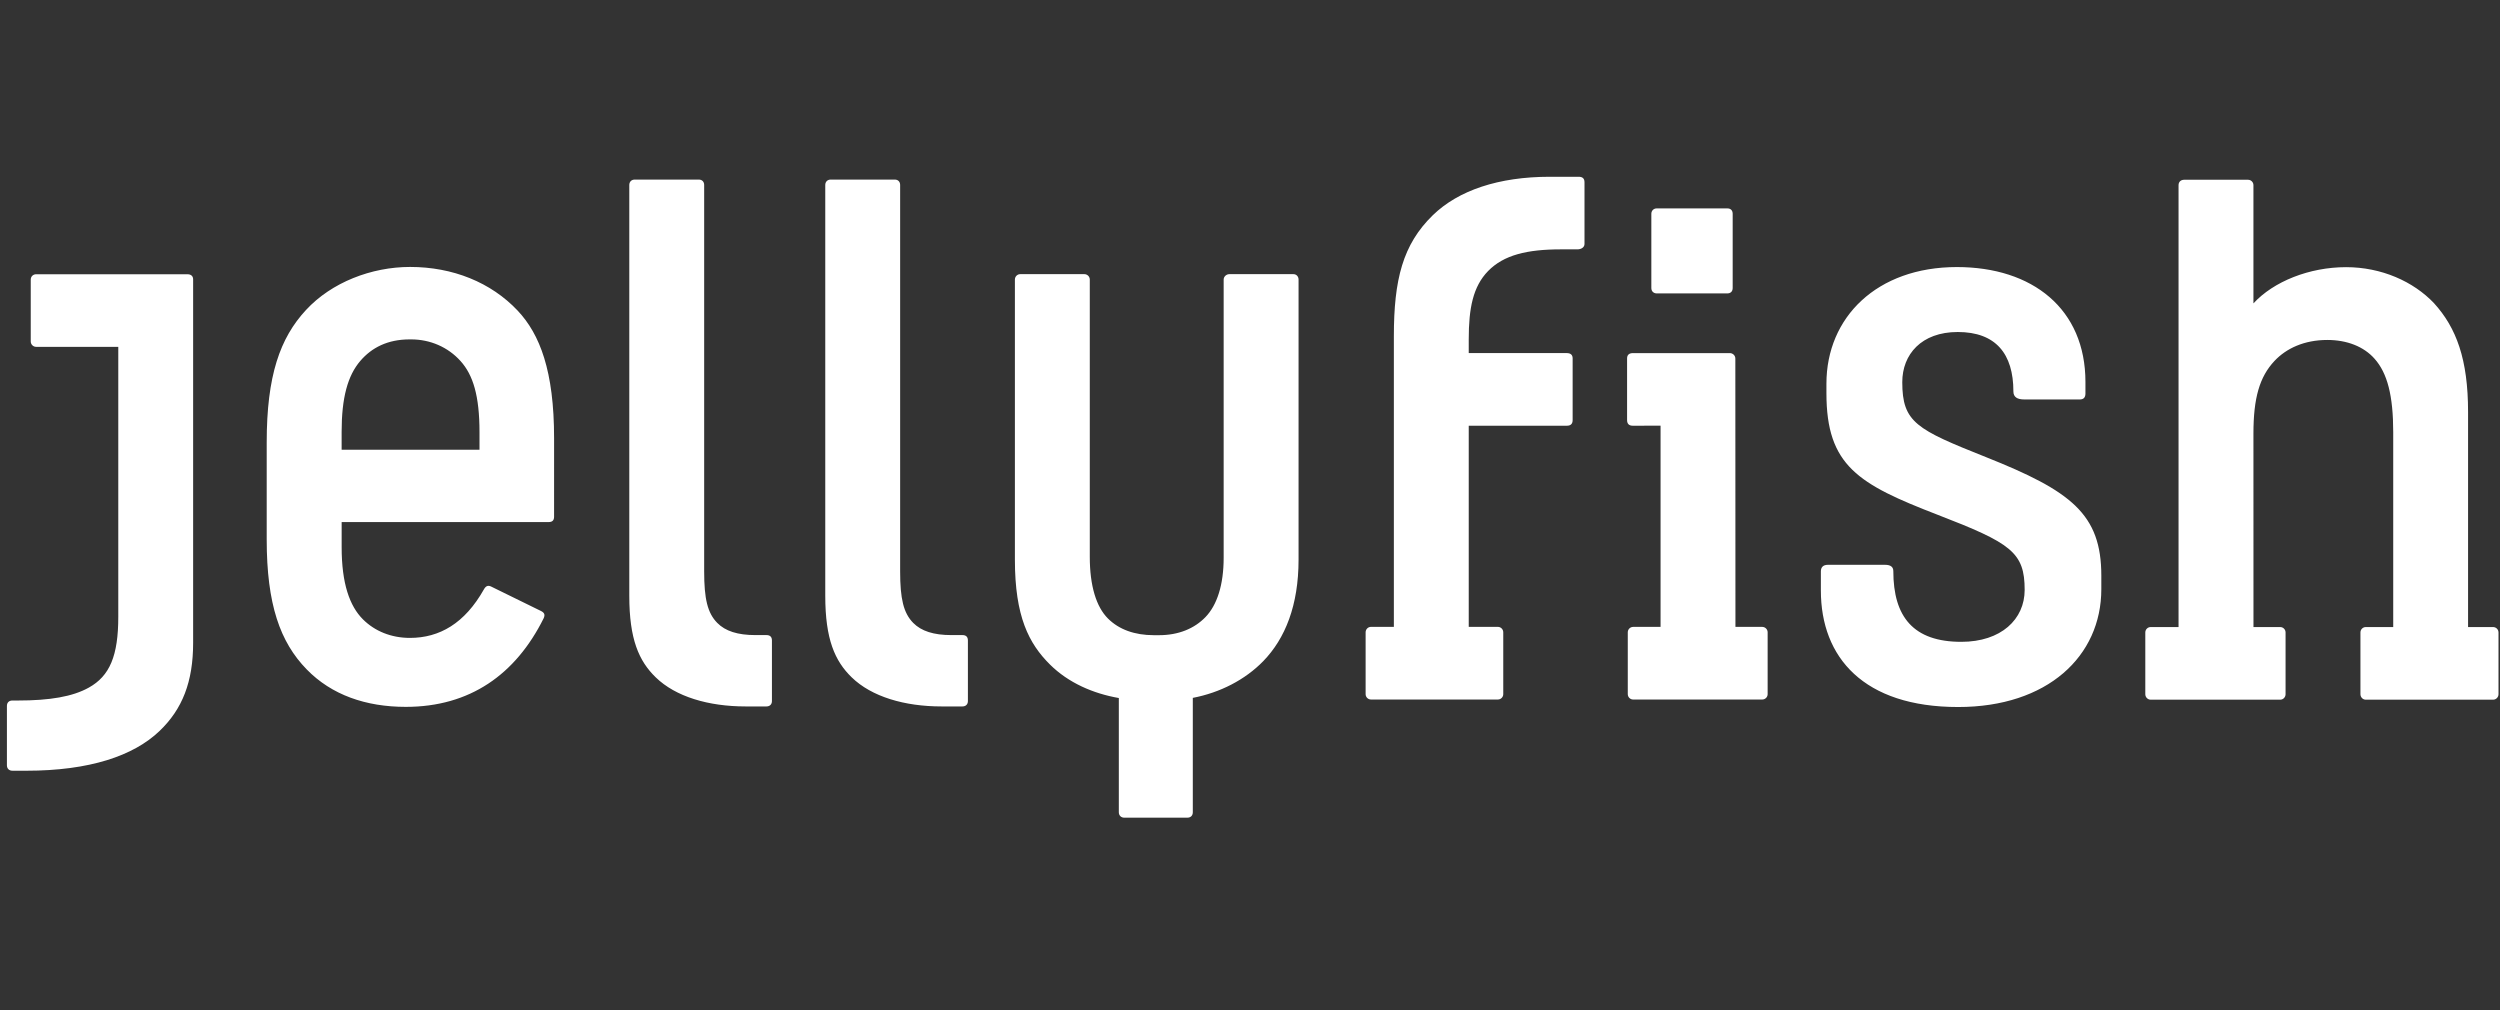<svg width="198" height="80" viewBox="0 0 198 80" fill="none" xmlns="http://www.w3.org/2000/svg">
<rect x="0" y="0" width="198" height="80" fill="#333333" stroke="none"/>
<g clip-path="url(#clip0_45_1180)">
<g clip-path="url(#clip1_45_1180)">
<path fill-rule="evenodd" clip-rule="evenodd" d="M129.331 27.966C129.011 27.966 128.865 28.12 128.865 28.387V33.27C128.865 33.584 129.034 33.718 129.321 33.718L131.517 33.712V49.65H129.349C129.111 49.65 128.92 49.842 128.92 50.08V54.978C128.92 55.21 129.111 55.403 129.349 55.403H139.568C139.805 55.403 139.997 55.21 139.997 54.978V50.08C139.997 49.842 139.805 49.65 139.568 49.65H137.447L137.439 28.393C137.439 28.159 137.24 27.966 137.005 27.966H129.331ZM2.862 21.721C2.626 21.721 2.435 21.892 2.435 22.148V27.041C2.435 27.279 2.626 27.47 2.862 27.47H9.368V48.85C9.368 51.929 8.696 53.538 7.033 54.459C5.751 55.175 3.944 55.481 1.421 55.481H0.976C0.712 55.481 0.548 55.645 0.548 55.91V60.61C0.548 60.88 0.724 61.04 0.976 61.04L2.08 61.042C7.096 61.042 10.577 59.862 12.629 57.9C14.444 56.168 15.296 54 15.296 50.914V22.123C15.296 21.864 15.123 21.721 14.849 21.721H2.862ZM97.365 21.713C97.129 21.713 96.914 21.906 96.914 22.142V44.173C96.914 46.304 96.401 47.912 95.473 48.874C94.594 49.784 93.337 50.307 91.792 50.307H91.386C89.855 50.307 88.624 49.854 87.756 48.992C86.822 48.063 86.311 46.399 86.311 44.094V22.142C86.311 21.906 86.119 21.713 85.884 21.713H80.803C80.567 21.713 80.38 21.906 80.38 22.142V44.334C80.38 48.821 81.481 50.968 83.161 52.634C84.623 54.083 86.582 54.93 88.611 55.283V64.332C88.611 64.58 88.784 64.76 89.041 64.76H94.043C94.31 64.76 94.47 64.585 94.47 64.332V55.272C96.627 54.856 98.604 53.847 100.052 52.361C101.788 50.57 102.846 47.948 102.846 44.318V22.142C102.846 21.906 102.681 21.713 102.442 21.713H97.365ZM144.653 30.389V31.137C144.653 36.897 147.183 38.346 153.464 40.772C159.275 43.014 160.353 43.738 160.353 46.721C160.353 49.047 158.491 50.833 155.335 50.833C151.547 50.833 149.951 48.862 149.951 45.229C149.951 44.903 149.739 44.733 149.297 44.733H144.767C144.372 44.733 144.213 44.945 144.213 45.256V46.771C144.213 52.062 147.593 55.996 155.087 55.996C162.152 55.996 166.425 51.98 166.425 46.657V45.598C166.425 40.718 164.048 38.895 157.287 36.203C151.792 34.013 150.66 33.461 150.66 30.265C150.66 28.072 152.172 26.295 155.053 26.295C158.065 26.295 159.461 28.022 159.461 31.002C159.461 31.45 159.769 31.637 160.321 31.637H164.72C164.999 31.637 165.167 31.5 165.167 31.169V30.256C165.167 24.467 160.98 21.151 154.983 21.151C148.648 21.151 144.653 25.131 144.653 30.389ZM27.057 34.205C27.057 31.509 27.532 29.755 28.54 28.58C29.438 27.535 30.697 26.88 32.444 26.88H32.563C34.063 26.88 35.476 27.484 36.474 28.594C37.472 29.703 37.976 31.348 37.976 34.229V35.62H27.057V34.205ZM24.235 24.552C22.177 26.771 21.123 29.748 21.123 35.038V42.72C21.123 47.87 22.182 50.849 24.286 53.011C26.257 55.038 28.974 55.984 32.14 55.984C37.21 55.984 40.837 53.426 43.056 48.971C43.184 48.686 43.124 48.53 42.843 48.389L38.901 46.456C38.648 46.331 38.474 46.413 38.327 46.675C36.809 49.368 34.815 50.522 32.464 50.522C30.983 50.522 29.681 49.986 28.746 49.053C27.691 47.999 27.059 46.219 27.059 43.335V41.348H43.454C43.748 41.348 43.883 41.206 43.883 40.928L43.884 34.708C43.884 29.366 42.756 26.474 41.004 24.607C38.892 22.363 35.855 21.142 32.48 21.142C29.422 21.142 26.258 22.363 24.235 24.552ZM131.218 16.505C130.955 16.505 130.786 16.698 130.786 16.934V22.812C130.786 23.084 130.98 23.239 131.218 23.239H136.801C137.06 23.239 137.228 23.085 137.228 22.812V16.934C137.228 16.68 137.088 16.505 136.801 16.505H131.218ZM172.989 14.237C172.73 14.237 172.541 14.397 172.541 14.664V49.662H170.336C170.099 49.662 169.908 49.853 169.908 50.089V54.984C169.908 55.218 170.099 55.416 170.336 55.416H180.588C180.827 55.416 181.017 55.218 181.017 54.984V50.089C181.017 49.853 180.827 49.662 180.588 49.662H178.475L178.472 34.341C178.472 31.523 178.955 29.847 180.141 28.584C181.076 27.591 182.495 26.925 184.324 26.925C185.879 26.925 187.211 27.443 188.069 28.416C189.076 29.549 189.543 31.324 189.543 34.23V49.662H187.373C187.136 49.662 186.947 49.853 186.947 50.089V54.984C186.947 55.218 187.136 55.416 187.373 55.416H197.449C197.689 55.416 197.881 55.218 197.881 54.984V50.089C197.881 49.853 197.689 49.662 197.449 49.662H195.471V32.627C195.471 28.453 194.547 25.965 192.772 24.01C191.14 22.29 188.605 21.159 185.808 21.159C182.907 21.159 180.069 22.29 178.472 24.028V14.664C178.472 14.429 178.281 14.237 178.044 14.237H172.989ZM50.27 14.222C50.01 14.222 49.84 14.402 49.84 14.649V47.189C49.84 50.633 50.601 52.352 51.933 53.645C53.511 55.181 56.117 55.95 59.049 55.95H60.708C60.965 55.95 61.137 55.785 61.137 55.526V50.724C61.137 50.419 60.964 50.299 60.708 50.299H59.824C58.423 50.299 57.446 49.984 56.807 49.334C56.032 48.548 55.77 47.418 55.77 45.257V14.649C55.77 14.397 55.608 14.222 55.342 14.222H50.27ZM65.79 14.222C65.533 14.222 65.361 14.402 65.361 14.649V47.189C65.361 50.633 66.122 52.352 67.454 53.645C69.033 55.181 71.64 55.95 74.57 55.95H76.231C76.486 55.95 76.658 55.785 76.658 55.526V50.724C76.658 50.419 76.486 50.299 76.231 50.299H75.347C73.944 50.299 72.969 49.984 72.326 49.334C71.555 48.548 71.291 47.418 71.291 45.257V14.649C71.291 14.397 71.129 14.222 70.865 14.222H65.79ZM122.741 14C118.693 14 115.504 15.077 113.48 17.044C111.092 19.368 110.394 22.154 110.394 26.627V49.648H108.583C108.346 49.648 108.157 49.841 108.157 50.079V54.977C108.157 55.209 108.346 55.402 108.583 55.402H118.63C118.869 55.402 119.058 55.209 119.058 54.977V50.079C119.058 49.841 118.869 49.648 118.63 49.648H116.324V33.717H124.099C124.385 33.717 124.553 33.582 124.553 33.27V28.386C124.553 28.119 124.411 27.965 124.088 27.965H116.324V26.864C116.324 24.417 116.656 22.703 117.856 21.467C119.094 20.2 120.93 19.749 123.631 19.749H124.934C125.237 19.749 125.492 19.585 125.492 19.325V14.432C125.492 14.135 125.335 14 125.03 14H122.741Z" fill="white"/>
</g>
</g>
<defs>
<clipPath id="clip0_45_1180">
<rect width="197.333" height="80" fill="white" transform="translate(0.548)"/>
</clipPath>
<clipPath id="clip1_45_1180">
<rect width="197.333" height="52" fill="white" transform="translate(0.548 14)"/>
</clipPath>
</defs>
</svg>
